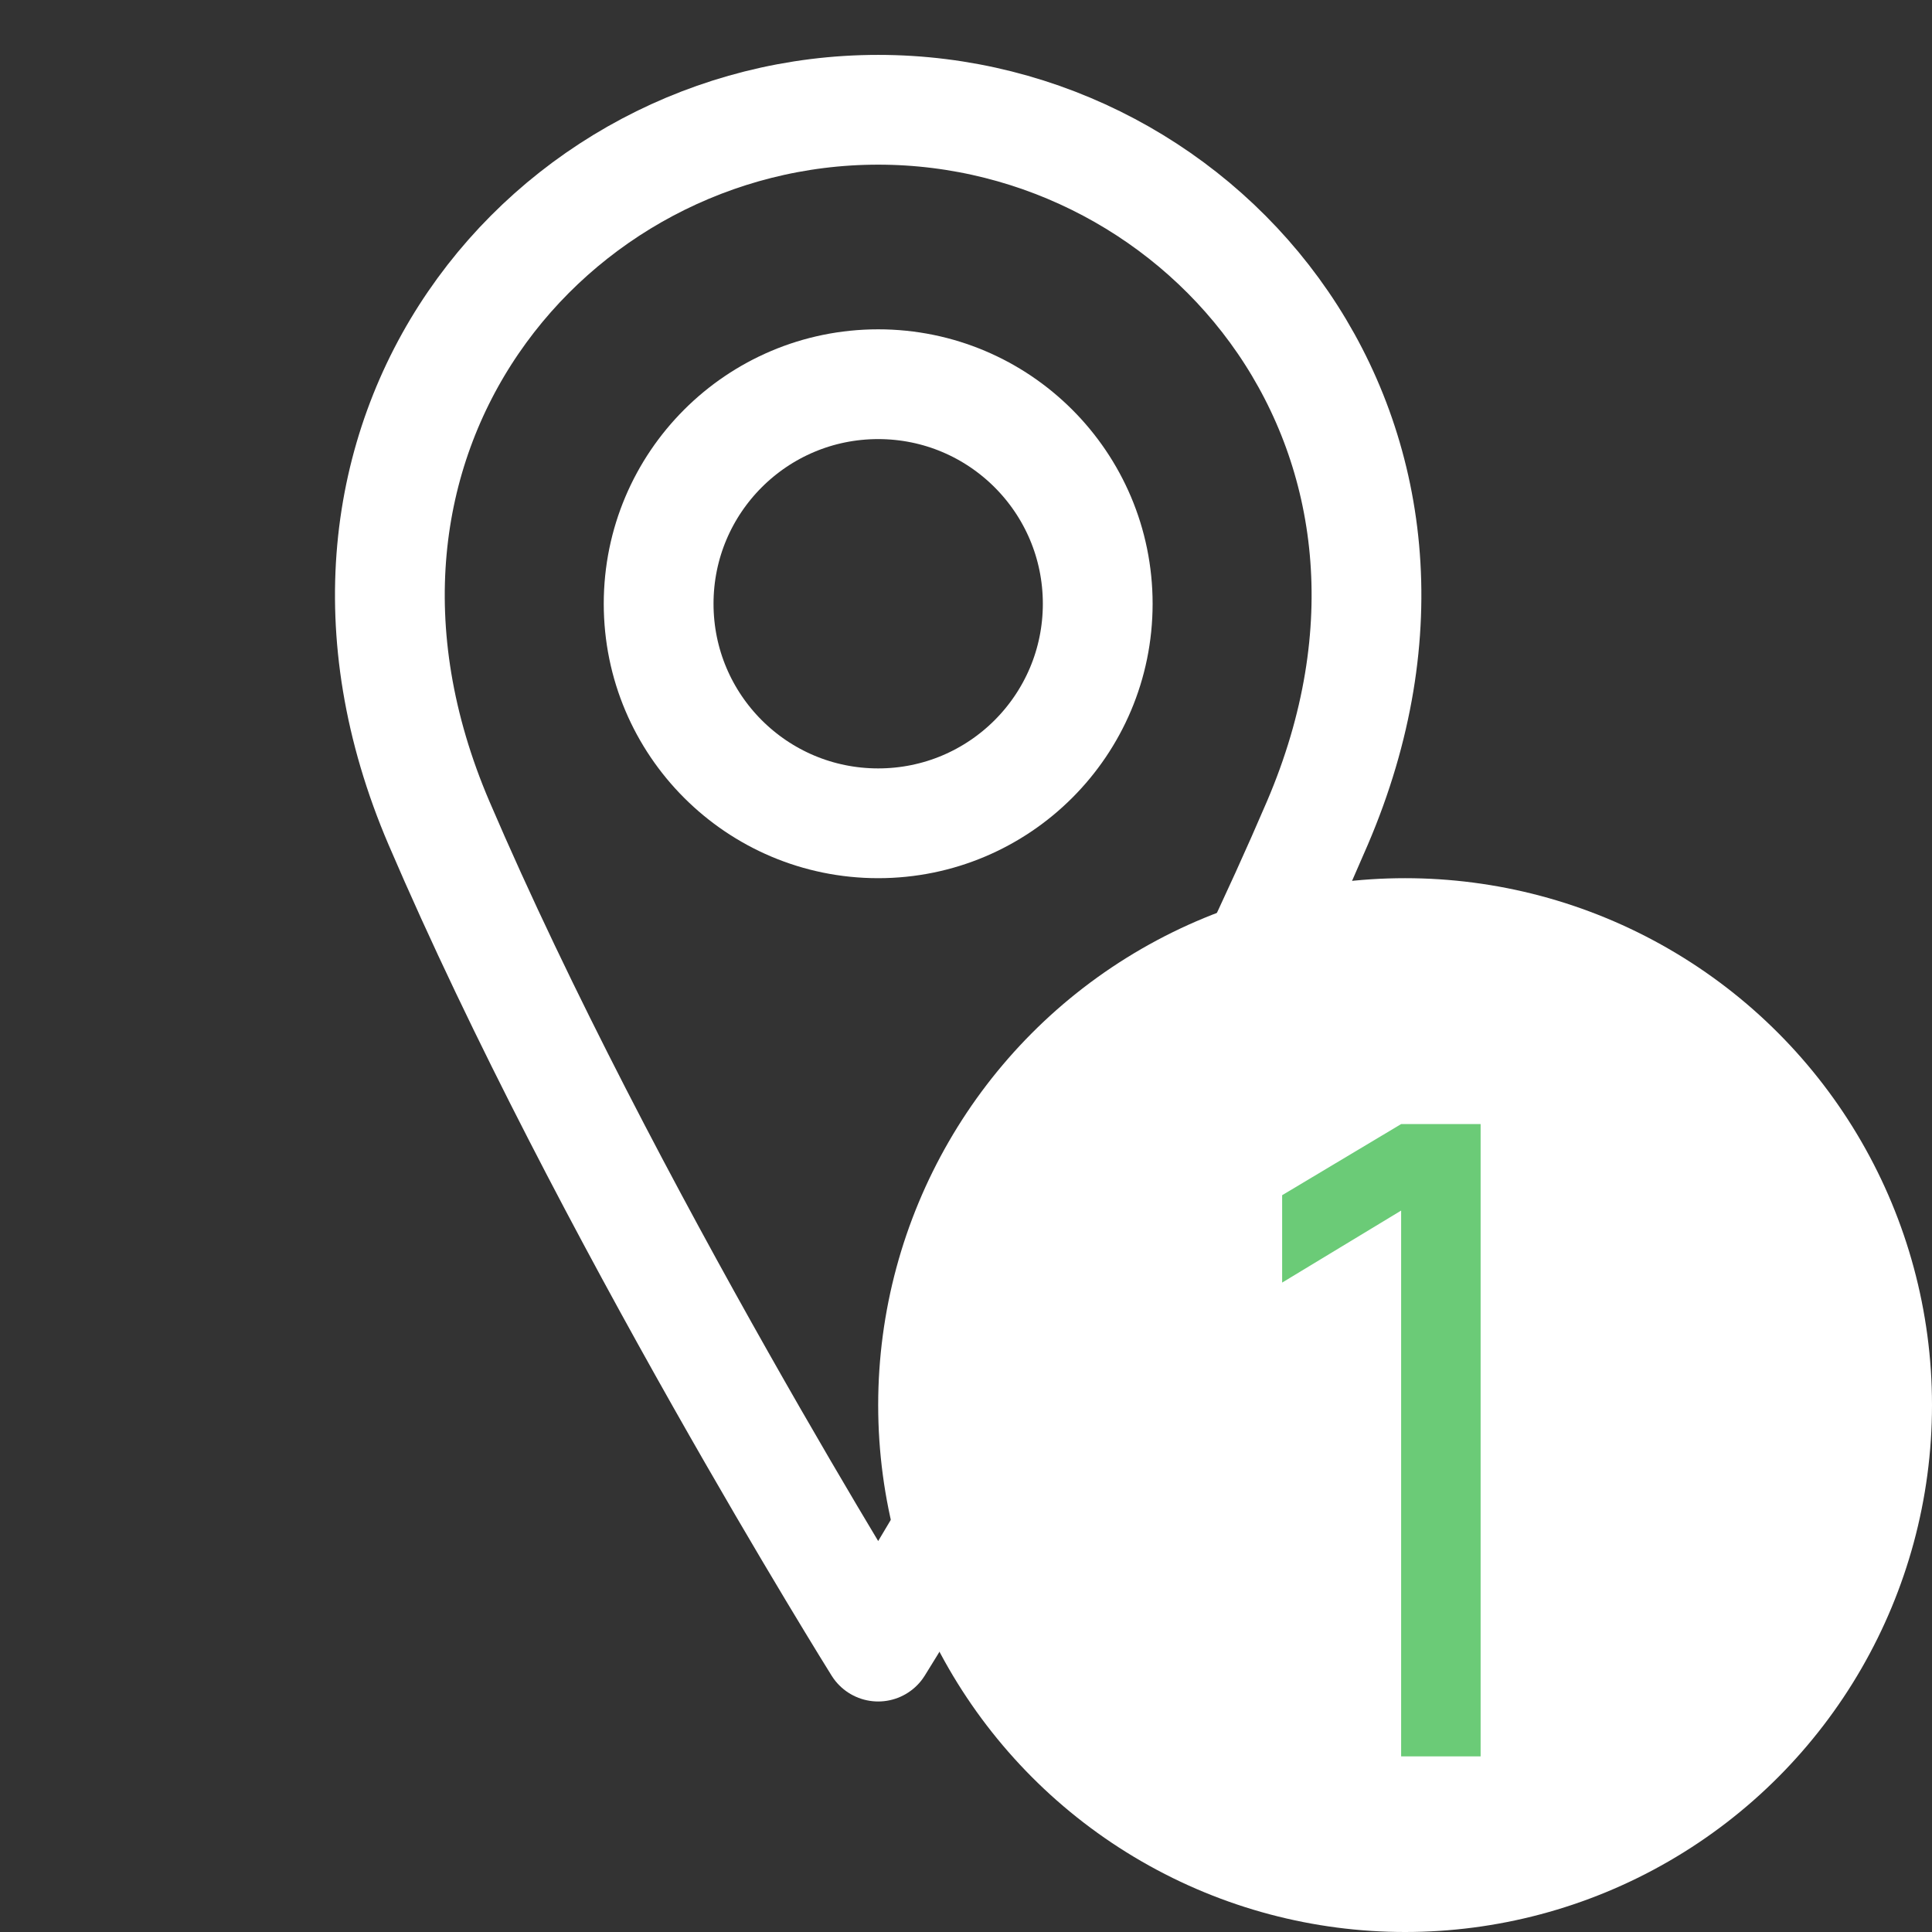 <?xml version="1.0" encoding="UTF-8"?> <svg xmlns="http://www.w3.org/2000/svg" width="22" height="22" viewBox="0 0 22 22" fill="none"><rect x="0" y="0" width="22" height="22" fill="#333333" stroke="none"/> <circle cx="16" cy="16" r="6" fill="white"></circle> <path d="M15.955 20V13.785L14.6 14.605V13.61L15.955 12.8H16.86V20H15.955Z" fill="#6BCB77"></path> <path d="M10 9.375C11.381 9.375 12.5 8.256 12.5 6.875C12.5 5.494 11.381 4.375 10 4.375C8.619 4.375 7.5 5.494 7.5 6.875C7.5 8.256 8.619 9.375 10 9.375Z" stroke="white" stroke-width="1.25" stroke-linecap="round" stroke-linejoin="round"></path> <path d="M15 9.375C13.125 13.75 10 18.75 10 18.75C10 18.75 6.875 13.75 5 9.375C3.125 5 6.25 1.25 10 1.25C13.75 1.25 16.875 5 15 9.375Z" stroke="white" stroke-width="1.25" stroke-linecap="round" stroke-linejoin="round"></path> </svg> 